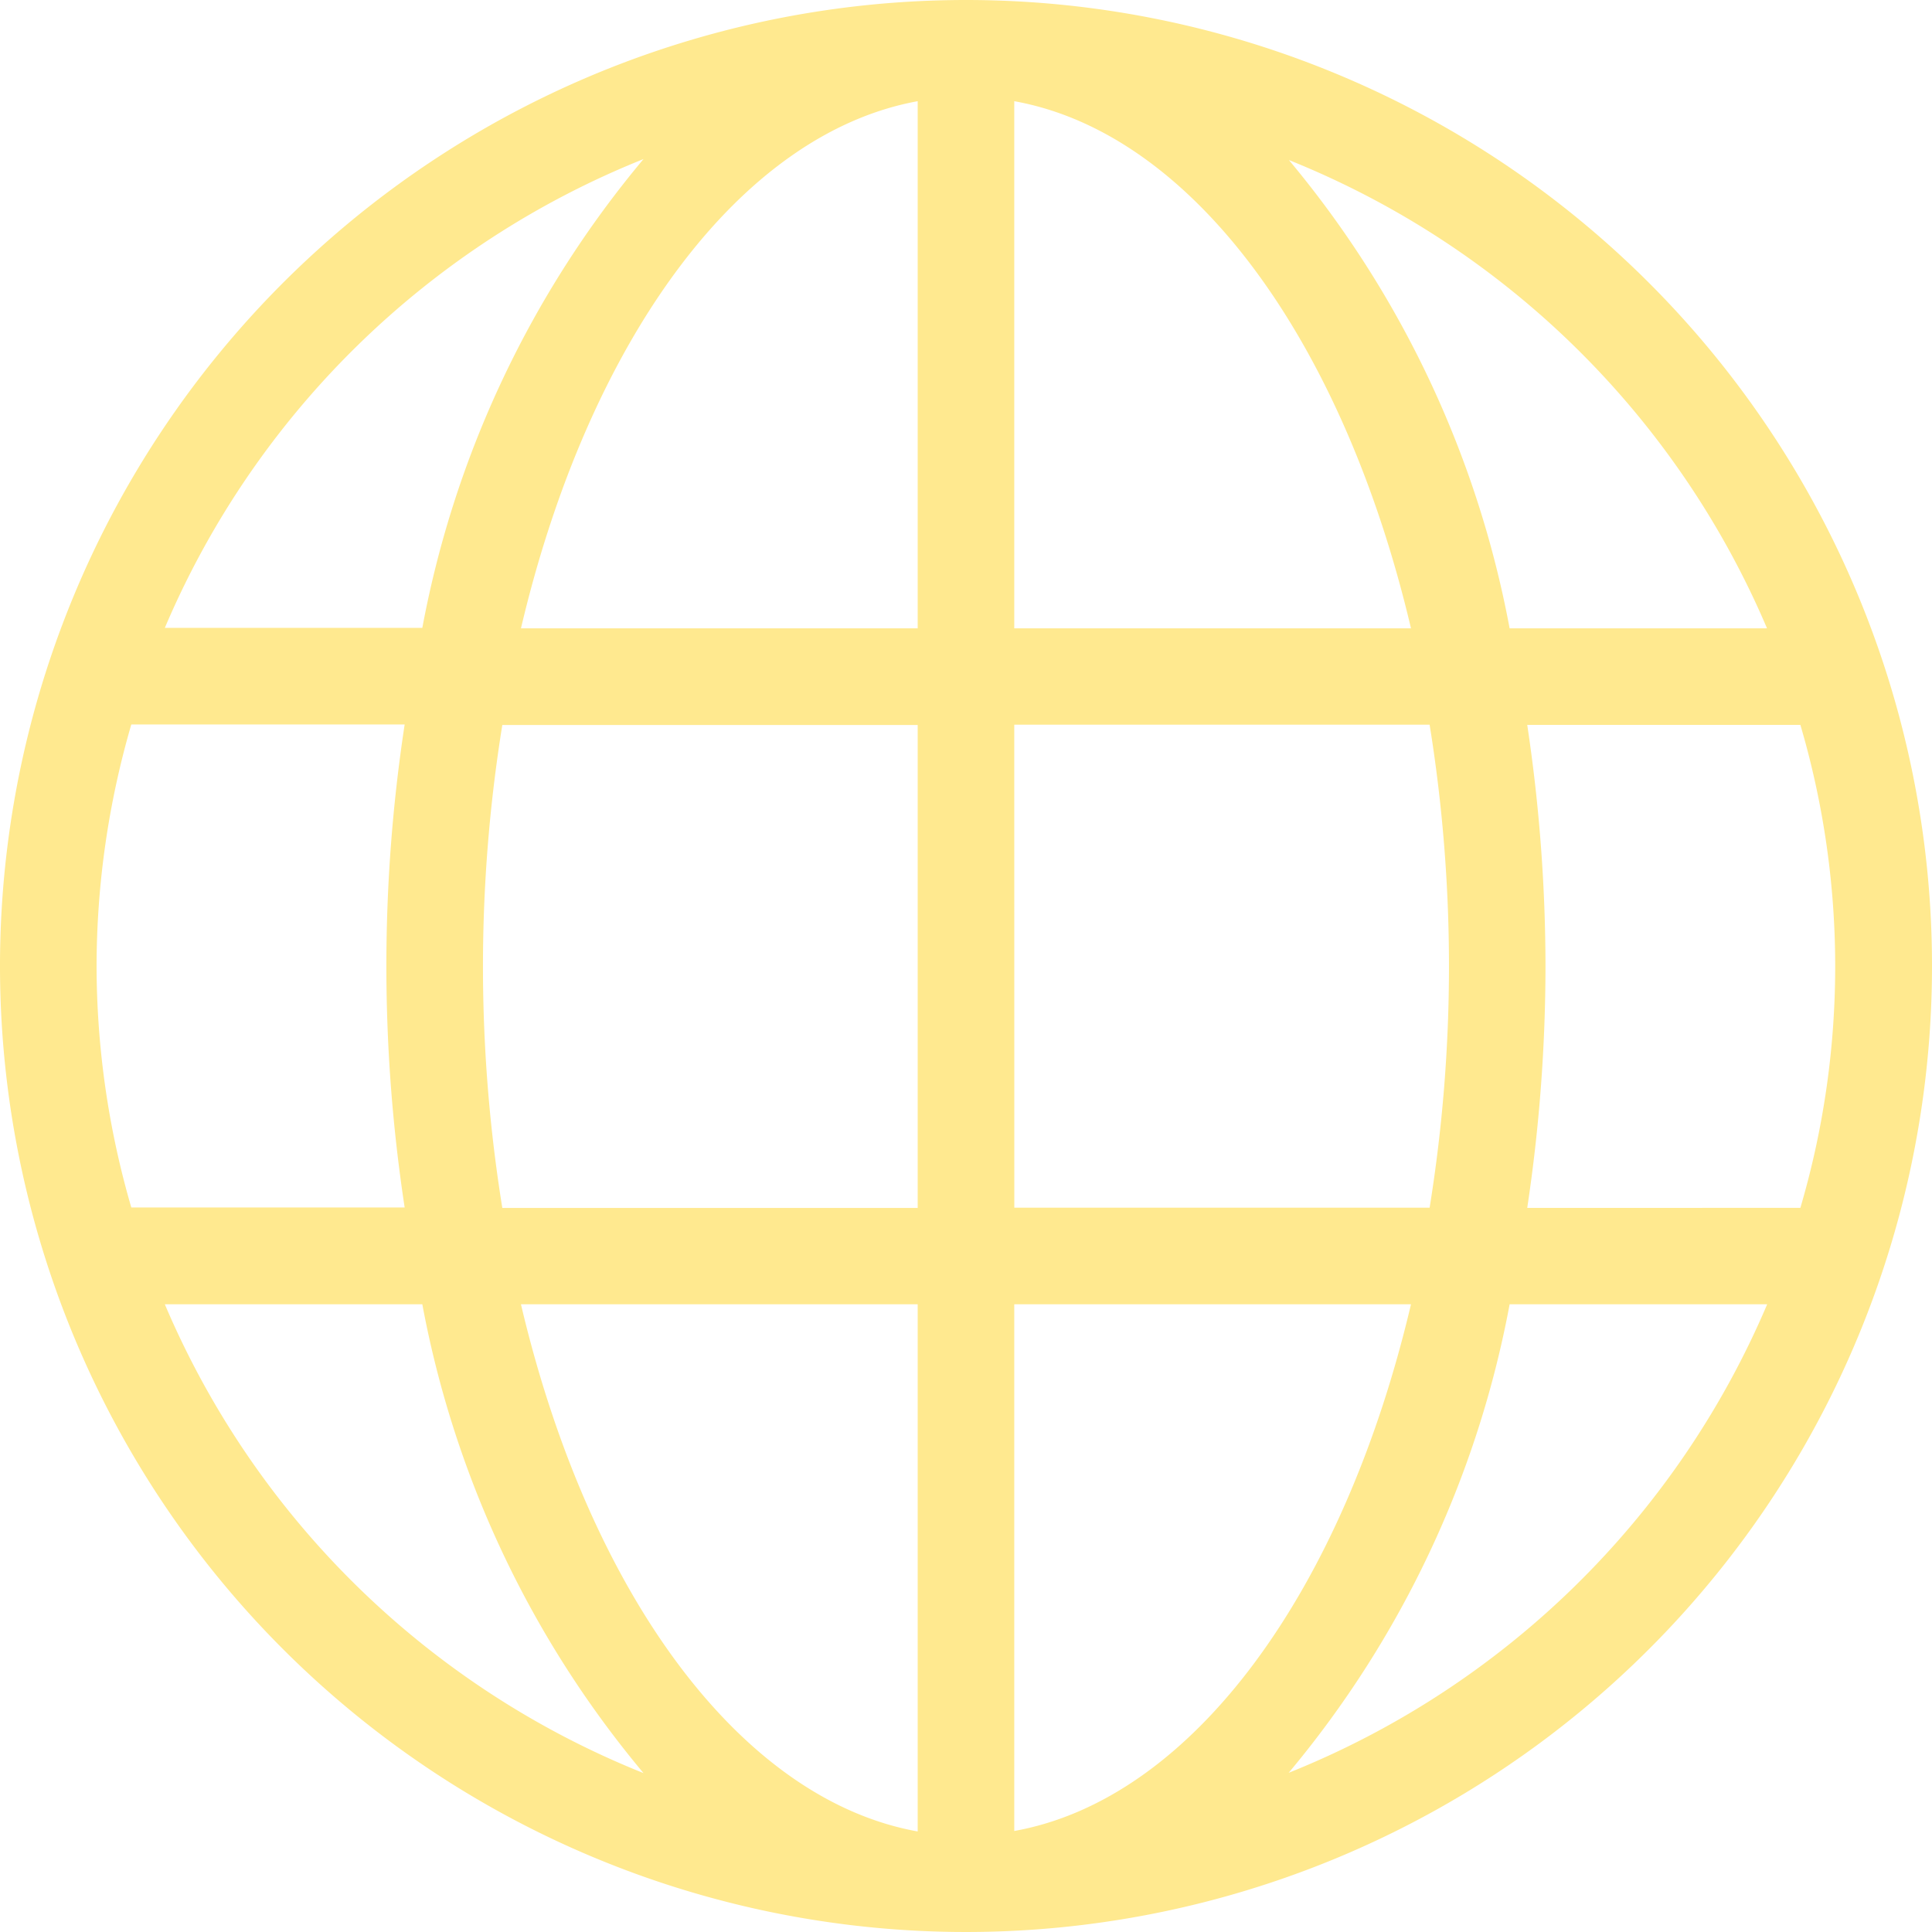 <?xml version="1.0" encoding="UTF-8"?>
<svg xmlns="http://www.w3.org/2000/svg" width="35.55" height="35.55" viewBox="0 0 35.55 35.55">
  <path id="Path_14221" data-name="Path 14221" d="M19.775,2A17.775,17.775,0,1,0,37.55,19.775,17.775,17.775,0,0,0,19.775,2ZM13.841,4.927a18.8,18.8,0,0,0-4.07,8.626H5.033A16.042,16.042,0,0,1,13.841,4.927ZM3.777,19.775a15.975,15.975,0,0,1,.639-4.444h5.03a29.516,29.516,0,0,0,0,8.887H4.416A15.976,15.976,0,0,1,3.777,19.775ZM5.033,26H9.771a18.8,18.8,0,0,0,4.07,8.626A16.042,16.042,0,0,1,5.033,26Zm13.853,9.7c-3.29-.591-6.058-4.424-7.3-9.7h7.3Zm0-11.473H11.243a27.907,27.907,0,0,1,0-8.887h7.643Zm0-10.665h-7.3c1.241-5.271,4.009-9.1,7.3-9.7Zm15.625,0H29.778a18.816,18.816,0,0,0-4.061-8.617A16.06,16.06,0,0,1,34.511,13.554Zm-13.848-9.7c3.29.591,6.058,4.424,7.3,9.7h-7.3Zm0,11.473h7.643a27.907,27.907,0,0,1,0,8.887H20.664Zm0,20.36V26h7.3C26.722,31.267,23.954,35.1,20.664,35.691Zm5.045-1.069A18.8,18.8,0,0,0,29.778,26h4.739A16.043,16.043,0,0,1,25.709,34.622Zm4.394-10.4a30.006,30.006,0,0,0,.336-4.444,30.016,30.016,0,0,0-.336-4.444h5.026a15.727,15.727,0,0,1,0,8.887Z" transform="translate(-2 -2)" fill="#ffe98f"></path>
</svg>
